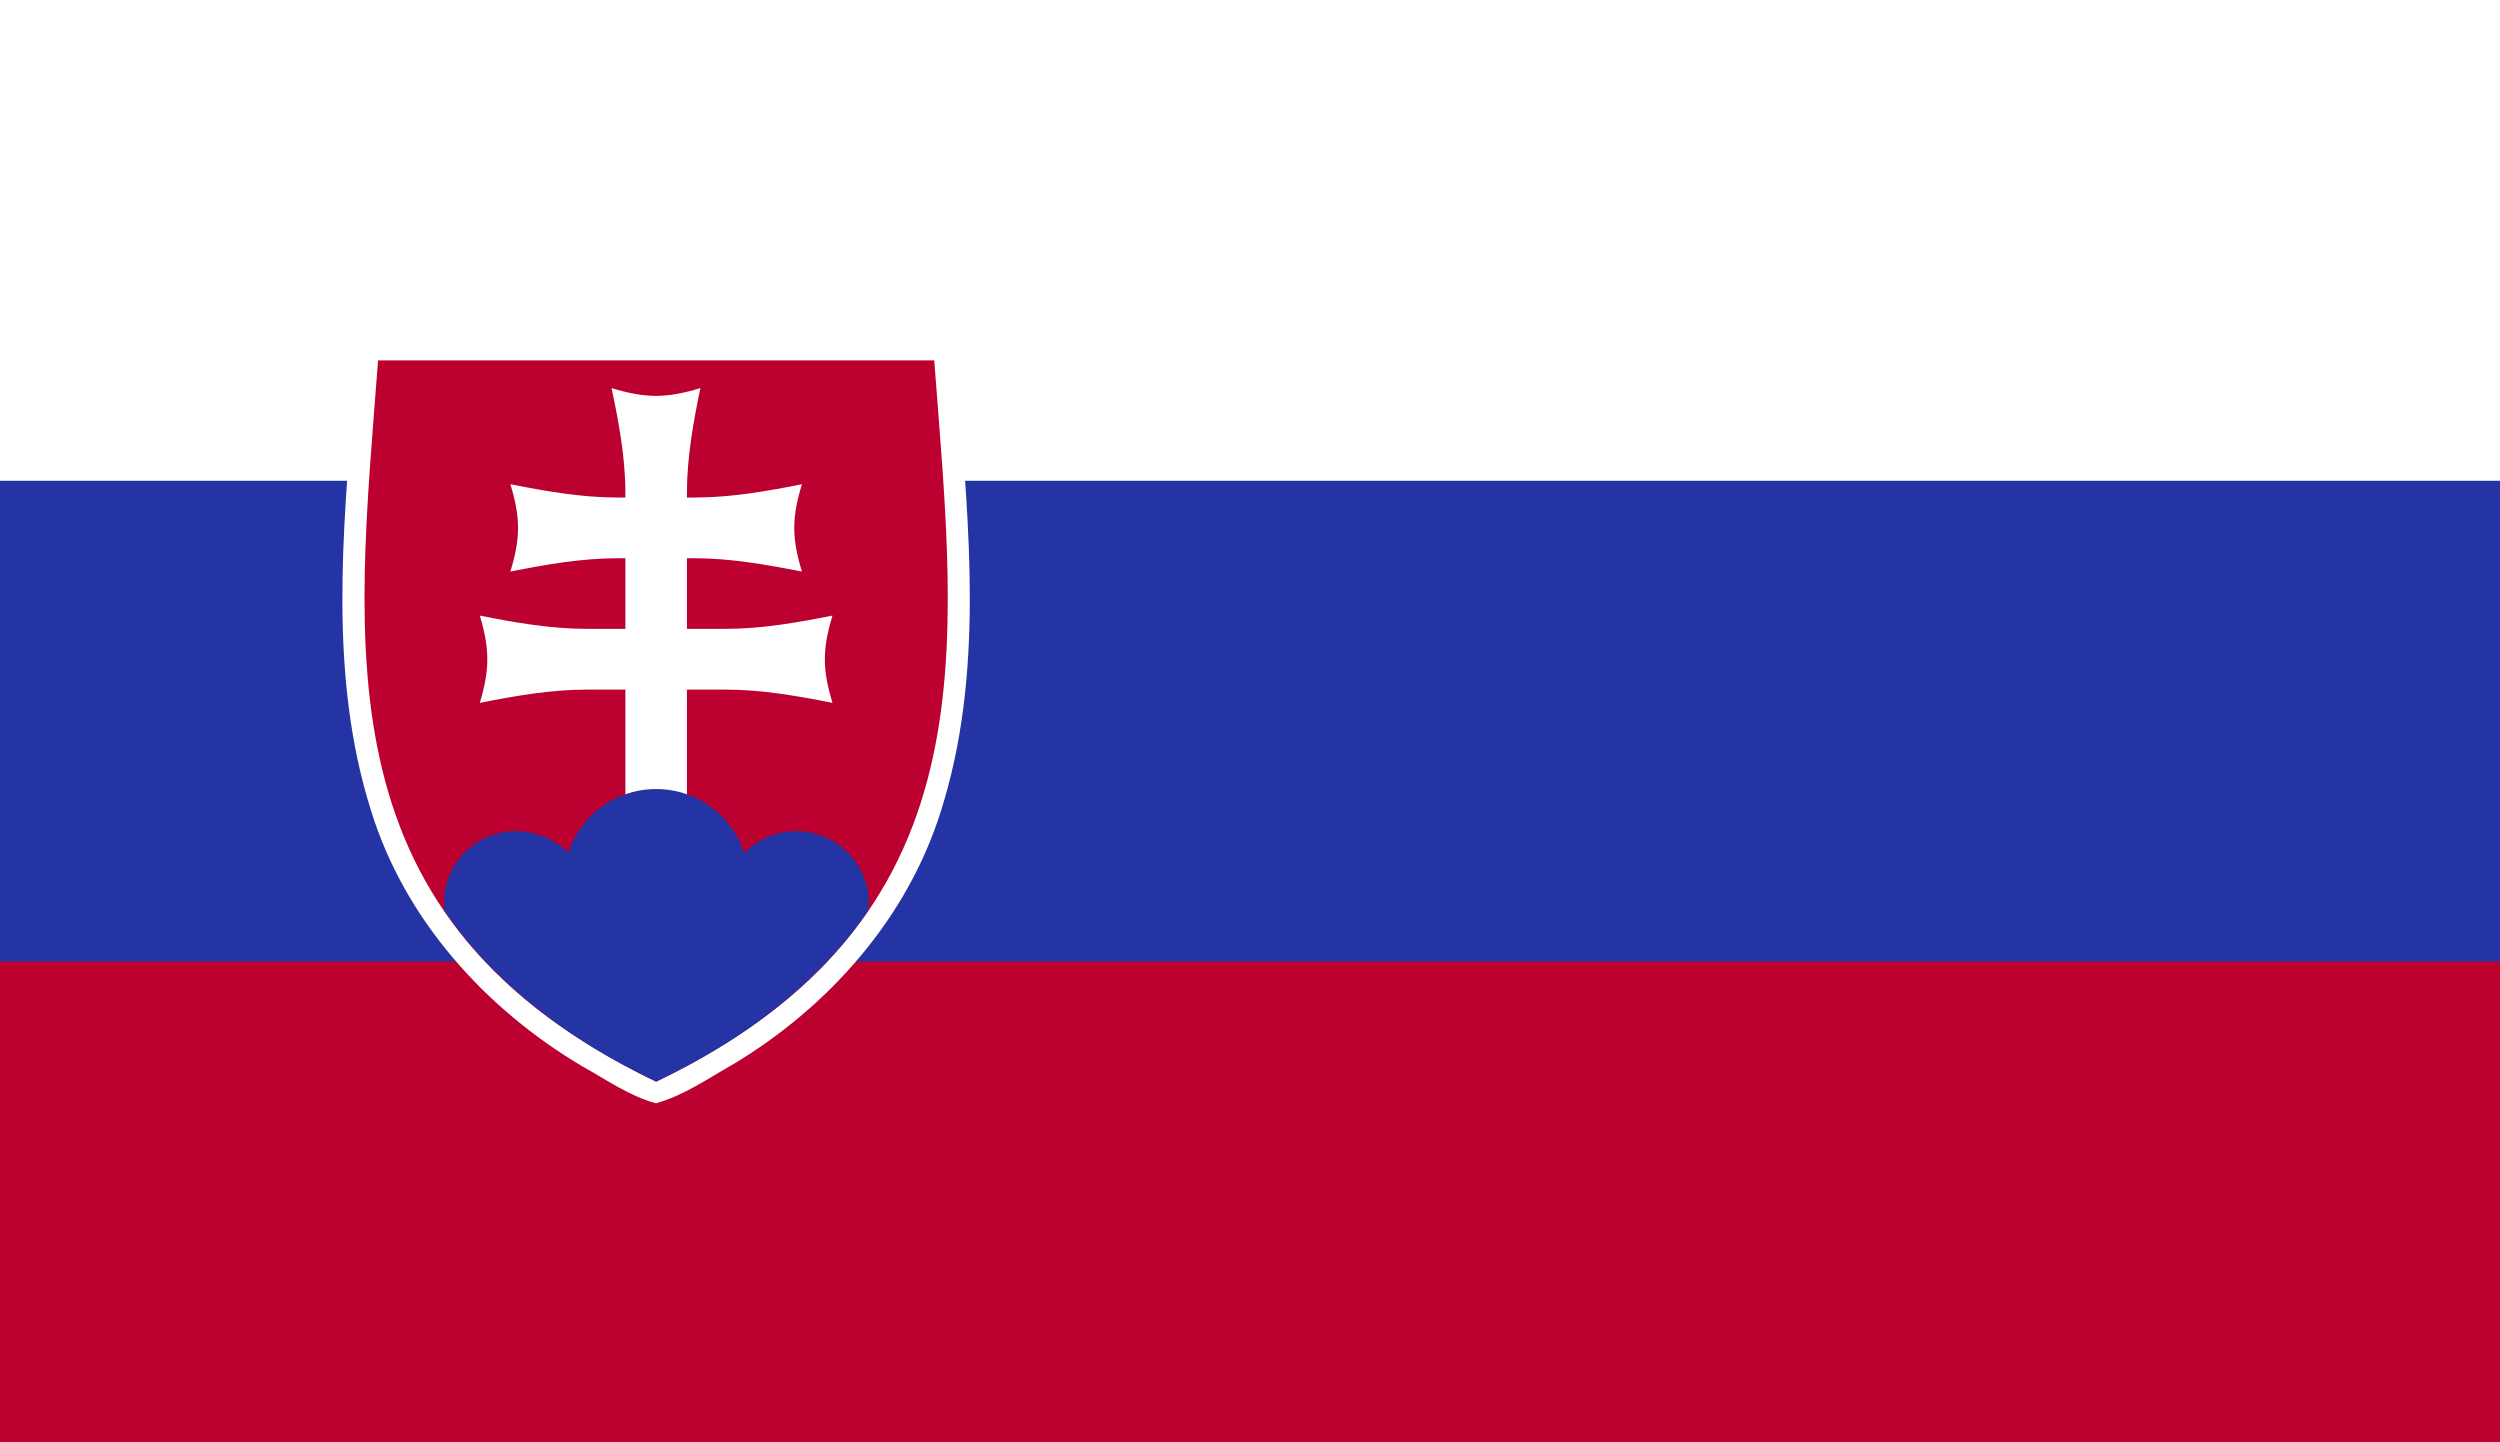 <?xml version="1.0" encoding="utf-8"?>
<!-- Generator: Adobe Illustrator 27.8.1, SVG Export Plug-In . SVG Version: 6.00 Build 0)  -->
<svg version="1.1" id="Calque_1" xmlns="http://www.w3.org/2000/svg" xmlns:xlink="http://www.w3.org/1999/xlink" x="0px" y="0px"
	 viewBox="0 0 130 75" style="enable-background:new 0 0 130 75;" xml:space="preserve">
<rect x="0" y="0" width="130" height="75" fill="#808080" stroke="none"/>
<style type="text/css">
	.st0{clip-path:url(#SVGID_00000080173012680257005420000004926116522056049326_);fill:#FFFFFF;}
	.st1{clip-path:url(#SVGID_00000080173012680257005420000004926116522056049326_);fill:#2534A4;}
	.st2{clip-path:url(#SVGID_00000080173012680257005420000004926116522056049326_);fill:#BC0030;}
	.st3{clip-path:url(#SVGID_00000080173012680257005420000004926116522056049326_);}
	.st4{clip-path:url(#SVGID_00000093894790484810663910000016816208717514083255_);fill:#FFFFFF;}
	.st5{clip-path:url(#SVGID_00000093894790484810663910000016816208717514083255_);fill:#BC0030;}
	.st6{clip-path:url(#SVGID_00000093894790484810663910000016816208717514083255_);fill:#2534A4;}
</style>
<g id="SLOVAKIA_2_">
	<g>
		<g>
			<defs>
				<rect id="SVGID_1_" width="130" height="75"/>
			</defs>
			<clipPath id="SVGID_00000128443601820227811990000015450361304319504544_">
				<use xlink:href="#SVGID_1_"  style="overflow:visible;"/>
			</clipPath>
			
				<rect style="clip-path:url(#SVGID_00000128443601820227811990000015450361304319504544_);fill:#FFFFFF;" width="130" height="75"/>
			
				<rect y="25" style="clip-path:url(#SVGID_00000128443601820227811990000015450361304319504544_);fill:#2534A4;" width="130" height="50"/>
			
				<rect y="50" style="clip-path:url(#SVGID_00000128443601820227811990000015450361304319504544_);fill:#BC0030;" width="130" height="25"/>
			<g style="clip-path:url(#SVGID_00000128443601820227811990000015450361304319504544_);">
				<defs>
					<rect id="SVGID_00000016781455821895281300000015990604255371372726_" width="130" height="75"/>
				</defs>
				<clipPath id="SVGID_00000010991761588526120290000003478833844988637852_">
					<use xlink:href="#SVGID_00000016781455821895281300000015990604255371372726_"  style="overflow:visible;"/>
				</clipPath>
				<path style="clip-path:url(#SVGID_00000010991761588526120290000003478833844988637852_);fill:#FFFFFF;" d="M19.65,17.63
					c-1.51,0.12-1.09,1.95-1.27,2.98c-0.55,7.18-1.29,14.58,0.92,21.56c1.74,5.63,5.92,10.28,10.98,13.28
					c1.23,0.68,2.45,1.55,3.83,1.92c1.45-0.4,2.72-1.3,4.02-2.03c4.99-3,9.06-7.61,10.8-13.17c2.25-7.1,1.45-14.63,0.9-21.91
					c-0.08-1.01,0.07-2.74-1.43-2.63H19.65z"/>
				<path style="clip-path:url(#SVGID_00000010991761588526120290000003478833844988637852_);fill:#BC0030;" d="M34.12,18.74v37.5
					c-17.54-8.4-15.61-22.31-14.46-37.5H34.12z M34.12,18.74v37.5c17.54-8.4,15.61-22.31,14.46-37.5H34.12z"/>
				<path style="clip-path:url(#SVGID_00000010991761588526120290000003478833844988637852_);fill:#FFFFFF;" d="M36.17,29.03
					c1.84,0,3.72,0.34,5.53,0.69c-0.53-1.74-0.53-2.8,0-4.54c-1.81,0.36-3.69,0.69-5.53,0.69h-4.1c-1.84,0-3.71-0.33-5.53-0.69
					c0.53,1.74,0.53,2.81,0,4.54c1.82-0.36,3.69-0.69,5.53-0.69H36.17z"/>
				<path style="clip-path:url(#SVGID_00000010991761588526120290000003478833844988637852_);fill:#FFFFFF;" d="M37.76,35.86
					c1.85,0,3.72,0.33,5.53,0.69c-0.53-1.74-0.53-2.8,0-4.54c-1.81,0.36-3.68,0.69-5.53,0.69h-7.27c-1.86,0-3.74-0.33-5.54-0.69
					c0.52,1.74,0.52,2.8,0,4.54c1.8-0.36,3.68-0.69,5.54-0.69H37.76z"/>
				<path style="clip-path:url(#SVGID_00000010991761588526120290000003478833844988637852_);fill:#FFFFFF;" d="M31.8,20.18
					c0.38,1.78,0.72,3.63,0.72,5.45v23.23h3.2V25.63c0-1.82,0.33-3.66,0.7-5.45C34.66,20.72,33.57,20.72,31.8,20.18"/>
				<path style="clip-path:url(#SVGID_00000010991761588526120290000003478833844988637852_);fill:#2534A4;" d="M26.83,43.22
					c-2.07,0-3.74,1.66-3.74,3.7c0,0.16,0.01,0.31,0.04,0.46c0.72,1.06,1.57,2.07,2.54,3.06c0.36,0.11,0.76,0.19,1.16,0.19
					c2.1,0,3.78-1.66,3.78-3.71C30.61,44.88,28.93,43.22,26.83,43.22"/>
				<path style="clip-path:url(#SVGID_00000010991761588526120290000003478833844988637852_);fill:#2534A4;" d="M34.12,41.03
					c-2.64,0-4.79,2.13-4.79,4.73c0,2.6,2.15,4.71,4.79,4.71c2.64,0,4.79-2.11,4.79-4.71C38.91,43.15,36.76,41.03,34.12,41.03"/>
				<path style="clip-path:url(#SVGID_00000010991761588526120290000003478833844988637852_);fill:#2534A4;" d="M41.4,43.22
					c-2.07,0-3.75,1.66-3.75,3.7c0,2.05,1.69,3.71,3.75,3.71c0.42,0,0.8-0.08,1.17-0.19c0.98-0.99,1.84-2,2.56-3.06
					c0.02-0.14,0.05-0.3,0.05-0.45C45.17,44.88,43.47,43.22,41.4,43.22"/>
				<path style="clip-path:url(#SVGID_00000010991761588526120290000003478833844988637852_);fill:#2534A4;" d="M23.7,48.18
					c2.32,3.04,5.62,5.77,10.42,8.07c4.8-2.3,8.1-5.02,10.41-8.07H23.7z"/>
			</g>
		</g>
	</g>
</g>
</svg>
